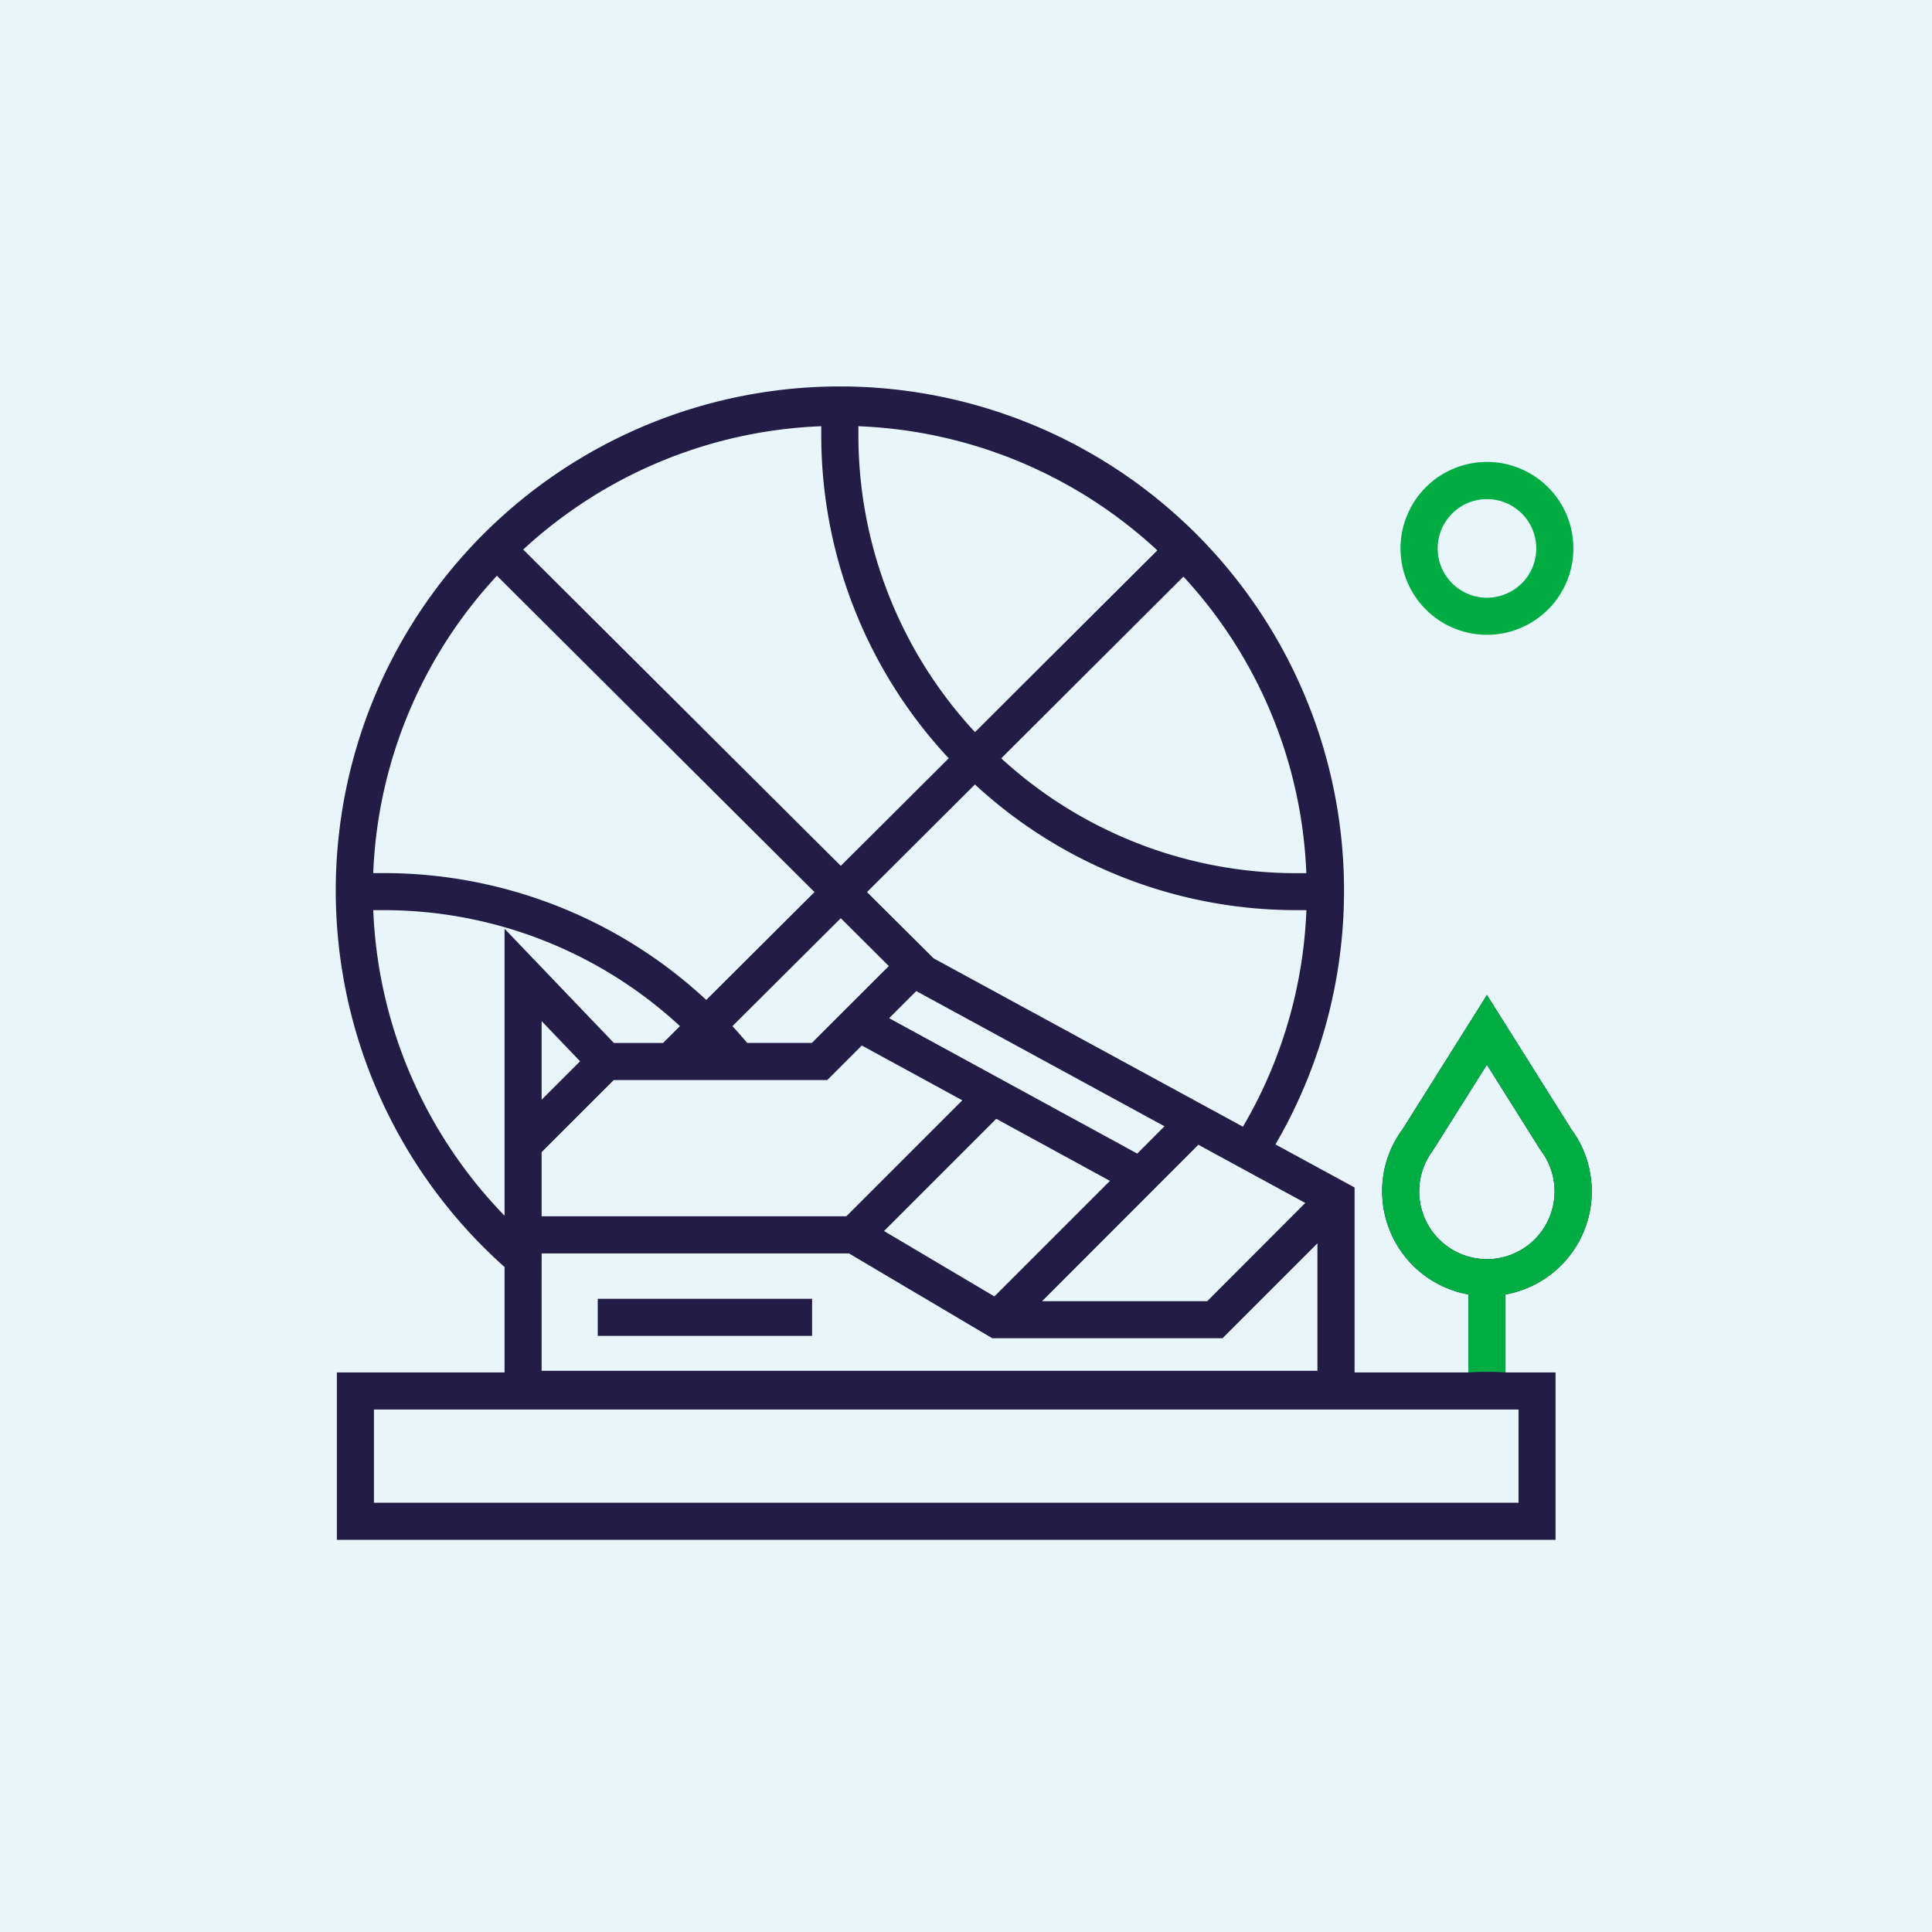 <svg xmlns="http://www.w3.org/2000/svg" xmlns:xlink="http://www.w3.org/1999/xlink" width="114" height="114" viewBox="0 0 114 114"><defs><clipPath id="a"><rect width="100" height="100" fill="none"/></clipPath></defs><g transform="translate(-987 -1095)"><rect width="114" height="114" transform="translate(987 1095)" fill="#e8f6fc"/><g transform="translate(994 1102)"><g clip-path="url(#a)"><path d="M113.9,94.684l-4.972-7.912-4.972,7.912a6.123,6.123,0,0,0-1.213,3.678,6.191,6.191,0,0,0,5.09,6.082v4.6h-6.717V98.131L96.448,95.59a29.747,29.747,0,1,0-45.488,7.233v6.222H41.066v9.875h71.909v-9.875h-2.954v-4.6a6.18,6.18,0,0,0,3.878-9.76m-22.881-32.6a27.344,27.344,0,0,1,7.252,17.5H97.7a25.762,25.762,0,0,1-17.433-6.776Zm-12.3,9.177a25.762,25.762,0,0,1-6.88-17.542v-.508a27.485,27.485,0,0,1,17.639,7.325Zm-1.55,1.545L70.8,79.153,52.061,60.488a27.482,27.482,0,0,1,17.586-7.277v.5a27.944,27.944,0,0,0,7.518,19.09M69.248,80.7l-6.386,6.365a27.926,27.926,0,0,0-19.078-7.485h-.573a27.347,27.347,0,0,1,7.3-17.545Zm-16.1,21.321H71.282l8.456,5.006H93.325l5.6-5.6v7.519H53.147Zm33.534-4.28-6.818,6.818L73.351,100.7l6.622-6.622Zm5.737,7.1H82.676L91.9,95.61l6.308,3.434Zm-4.125-8.711L73.653,88.141l1.6-1.6L89.9,94.519ZM69.094,89.6H65.275q-.425-.506-.87-.989L70.8,82.242l2.834,2.823ZM70,91.794l2.041-2.041,5.93,3.234-6.844,6.844H53.147V96.046L57.4,91.794ZM53.147,92.952V88.313l2.269,2.371Zm23.124-8.346L72.347,80.7l6.368-6.349A27.943,27.943,0,0,0,97.7,81.766h.574a27.321,27.321,0,0,1-3.745,12.778Zm-33.059-2.84h.573A25.739,25.739,0,0,1,61.311,88.61l-1,.993h-2.9L50.96,82.863V99.795a27.428,27.428,0,0,1-7.748-18.029m67.579,34.966H43.253v-5.5h67.537Zm-1.867-14.372a4,4,0,0,1-3.194-6.4l3.194-5.073,3.141,5,.053.075a4,4,0,0,1-3.194,6.4" transform="translate(-28.188 -35.062)" fill="#221c46"/><path d="M247.156,75.034a5.1,5.1,0,1,0-5.1-5.1,5.1,5.1,0,0,0,5.1,5.1m0-8.006a2.909,2.909,0,1,1-2.909,2.909,2.914,2.914,0,0,1,2.909-2.909" transform="translate(-166.416 -44.577)" fill="#01ad43"/><rect width="12.647" height="2.188" transform="translate(28.272 69.637)" fill="#221c46"/><path d="M113.9,94.684l-4.972-7.912-4.972,7.912a6.123,6.123,0,0,0-1.213,3.678,6.191,6.191,0,0,0,5.09,6.082v4.6a17.993,17.993,0,0,1,2.188,0v-4.6a6.18,6.18,0,0,0,3.878-9.76m-4.975,7.675a4,4,0,0,1-3.194-6.4l3.194-5.073,3.141,5,.053.075a4,4,0,0,1-3.194,6.4" transform="translate(-28.188 -35.063)" fill="#00ad42"/></g></g></g></svg>